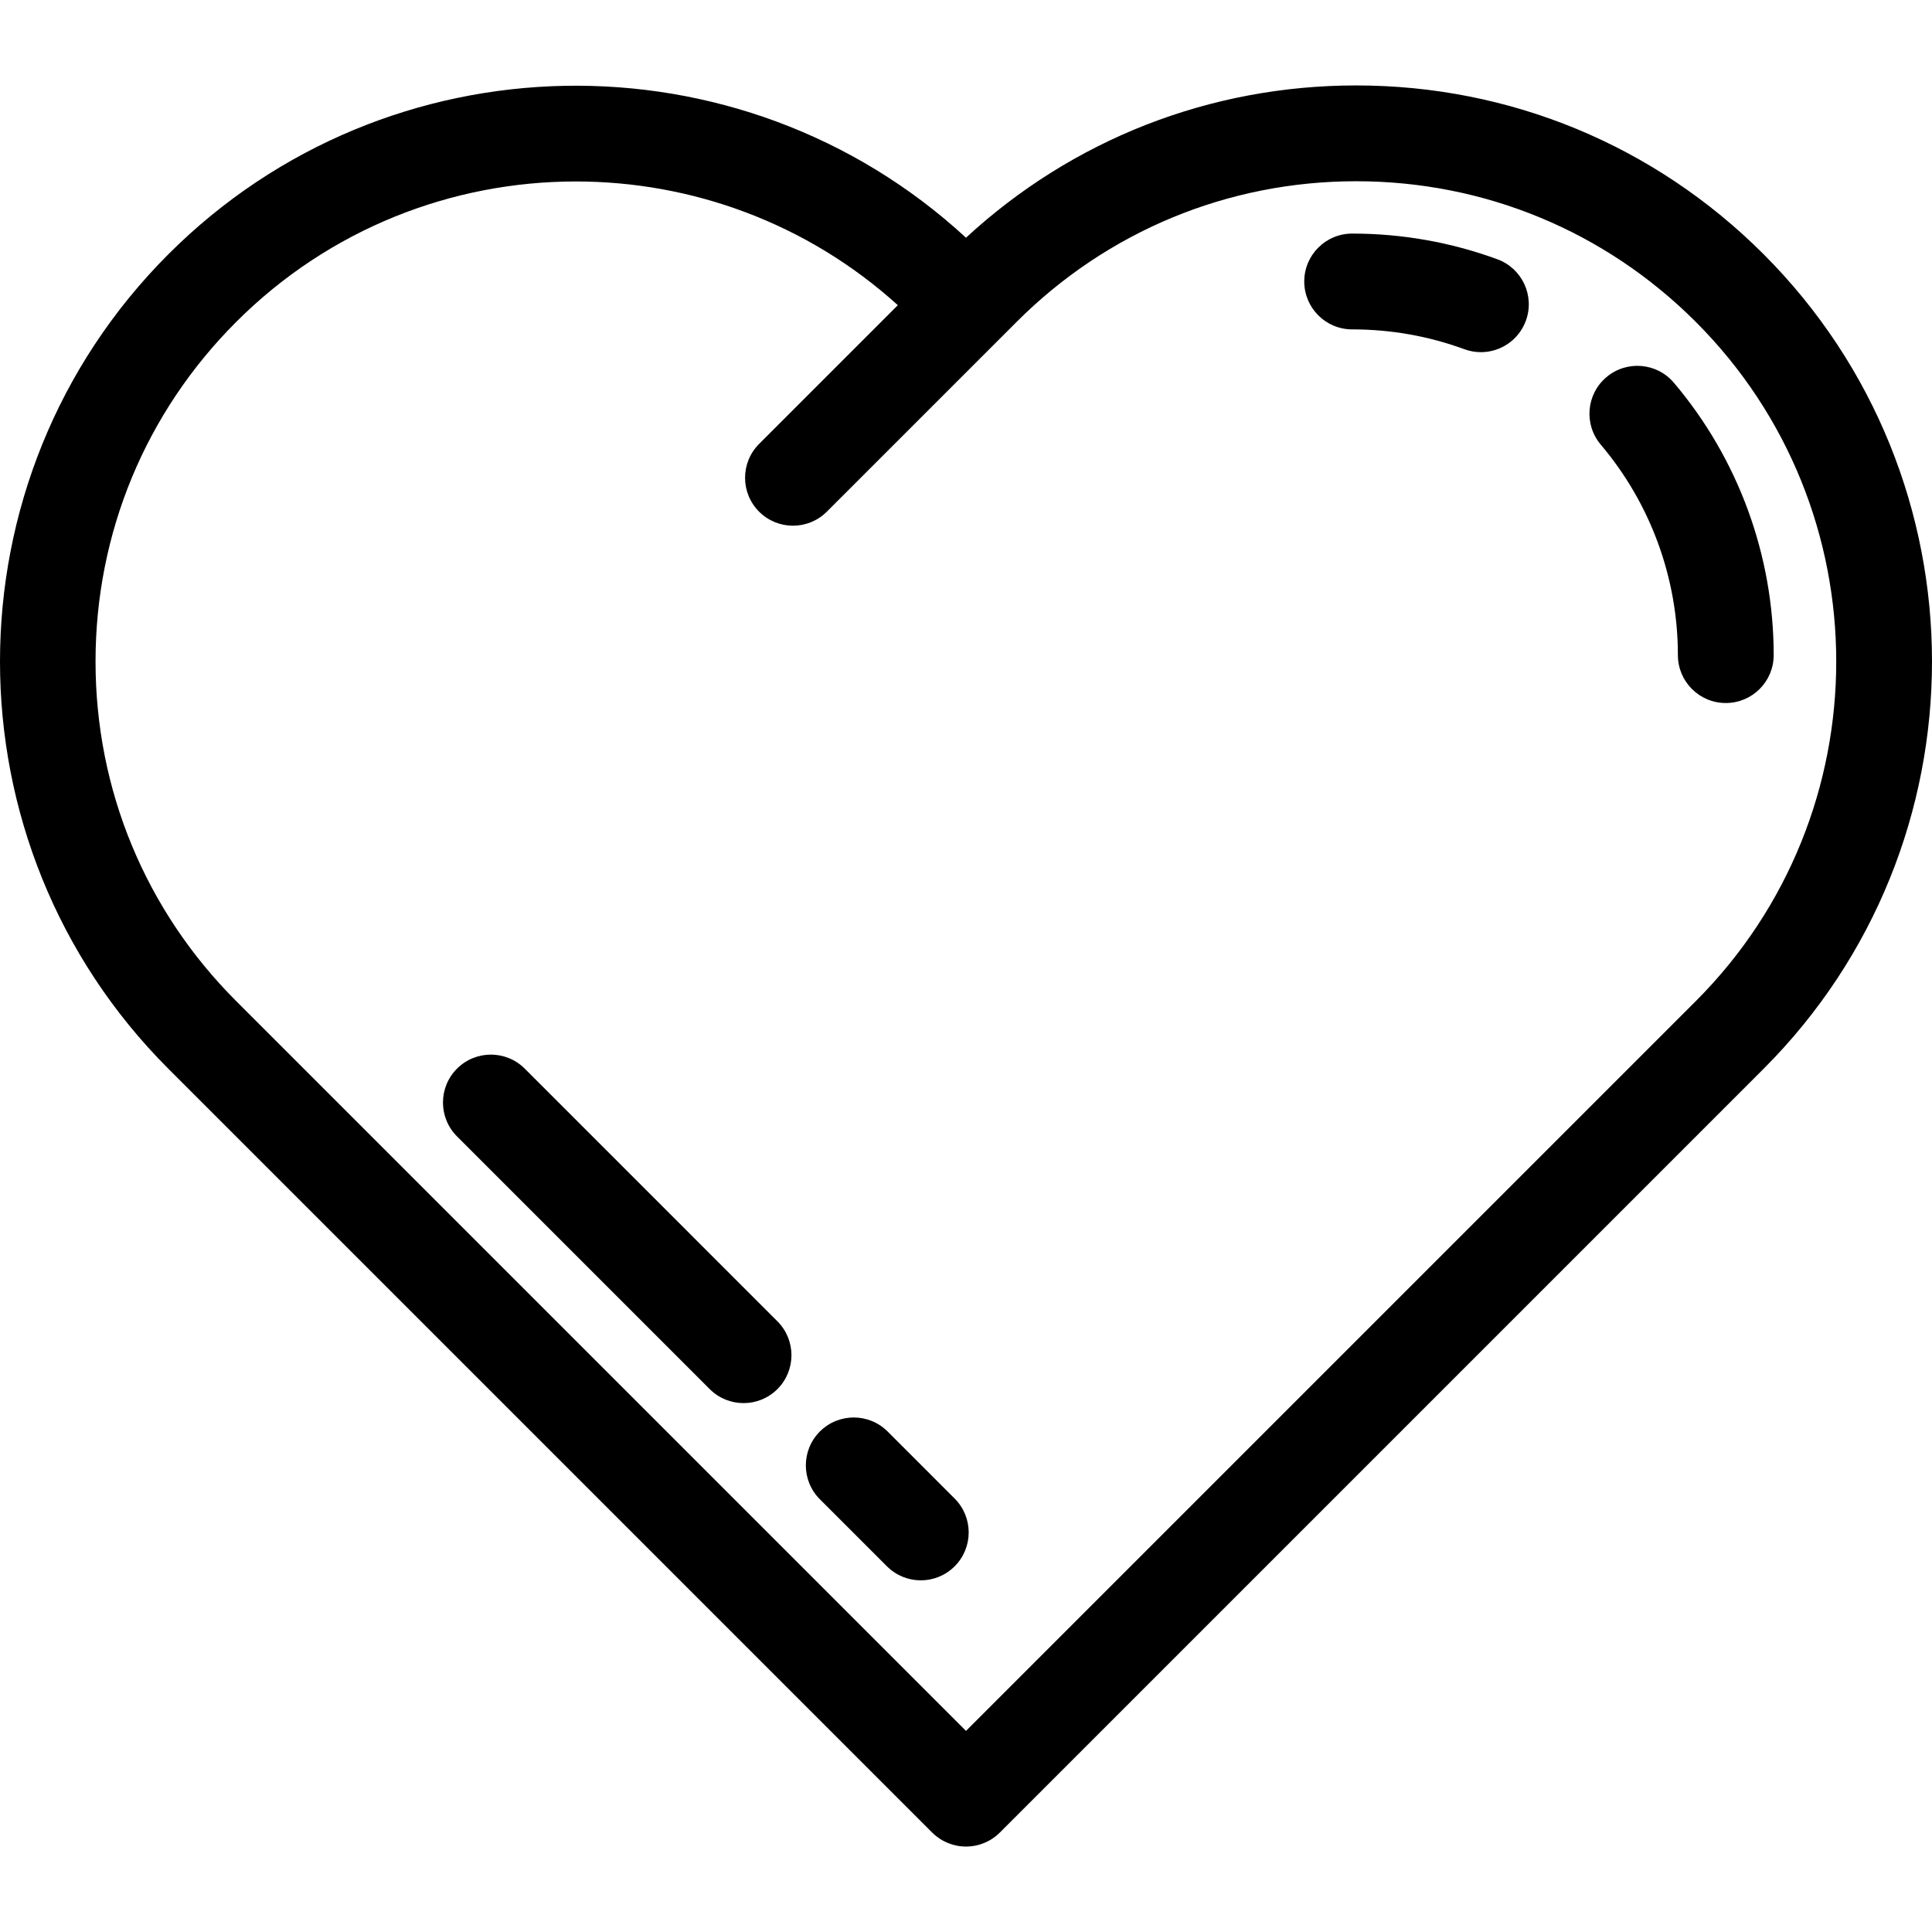 <svg version="1.1" xmlns="http://www.w3.org/2000/svg" xmlns:xlink="http://www.w3.org/1999/xlink" x="0px" y="0px"
	 viewBox="0 0 403.326 403.326" style="enable-background:new 0 0 403.326 403.326;" xml:space="preserve">
<g>
	<path d="M368.158,53.06c-22.715-22.714-52.915-35.224-85.038-35.224c-30.464,0-59.197,11.25-81.458,31.786
		C154.547,6.202,80.881,7.348,35.167,53.061c-46.89,46.89-46.89,123.185,0,170.075L194.592,382.56
		c1.876,1.875,4.419,2.929,7.071,2.929s5.195-1.054,7.071-2.929l159.424-159.424C415.048,176.246,415.048,99.951,368.158,53.06z
		 M354.016,208.994L201.663,361.347L49.31,208.993c-18.938-18.937-29.366-44.114-29.366-70.895
		c0.001-26.781,10.43-51.959,29.367-70.896c19.546-19.546,45.221-29.319,70.896-29.319c24.097,0,48.194,8.61,67.225,25.829
		l-28.962,28.962c-3.905,3.905-3.905,10.237,0,14.142c1.953,1.953,4.512,2.929,7.071,2.929s5.118-0.976,7.071-2.929l39.614-39.615
		c18.937-18.937,44.114-29.366,70.895-29.366c26.781,0,51.959,10.429,70.896,29.366
		C393.108,106.295,393.108,169.902,354.016,208.994z"/>
	<path d="M312.596,54.129c-9.7-3.561-19.901-5.366-30.32-5.366c-5.522,0-10,4.477-10,10s4.478,10,10,10
		c8.06,0,15.942,1.393,23.43,4.141c1.137,0.417,2.3,0.615,3.444,0.615c4.074,0,7.903-2.51,9.389-6.557
		C320.442,61.777,317.781,56.032,312.596,54.129z"/>
	<path d="M349.446,79.908c-3.569-4.214-9.881-4.736-14.094-1.166c-4.214,3.57-4.736,9.88-1.166,14.094
		c10.376,12.247,16.09,27.847,16.09,43.927c0,5.523,4.478,10,10,10s10-4.477,10-10C370.276,115.955,362.878,95.764,349.446,79.908z"
		/>
	<path d="M185.299,298.843c-3.906-3.905-10.236-3.905-14.143,0c-3.905,3.905-3.905,10.237,0,14.143l13.998,13.998
		c1.953,1.953,4.512,2.929,7.071,2.929s5.118-0.976,7.071-2.929c3.905-3.905,3.905-10.237,0-14.143L185.299,298.843z"/>
	<path d="M109.547,223.091c-3.906-3.905-10.236-3.905-14.143,0c-3.905,3.905-3.905,10.237,0,14.143l52.751,52.751
		c1.953,1.953,4.512,2.929,7.071,2.929s5.118-0.976,7.071-2.929c3.905-3.905,3.905-10.237,0-14.143L109.547,223.091z"/>
</g>
<g>
</g>
<g>
</g>
<g>
</g>
<g>
</g>
<g>
</g>
<g>
</g>
<g>
</g>
<g>
</g>
<g>
</g>
<g>
</g>
<g>
</g>
<g>
</g>
<g>
</g>
<g>
</g>
<g>
</g>
</svg>

